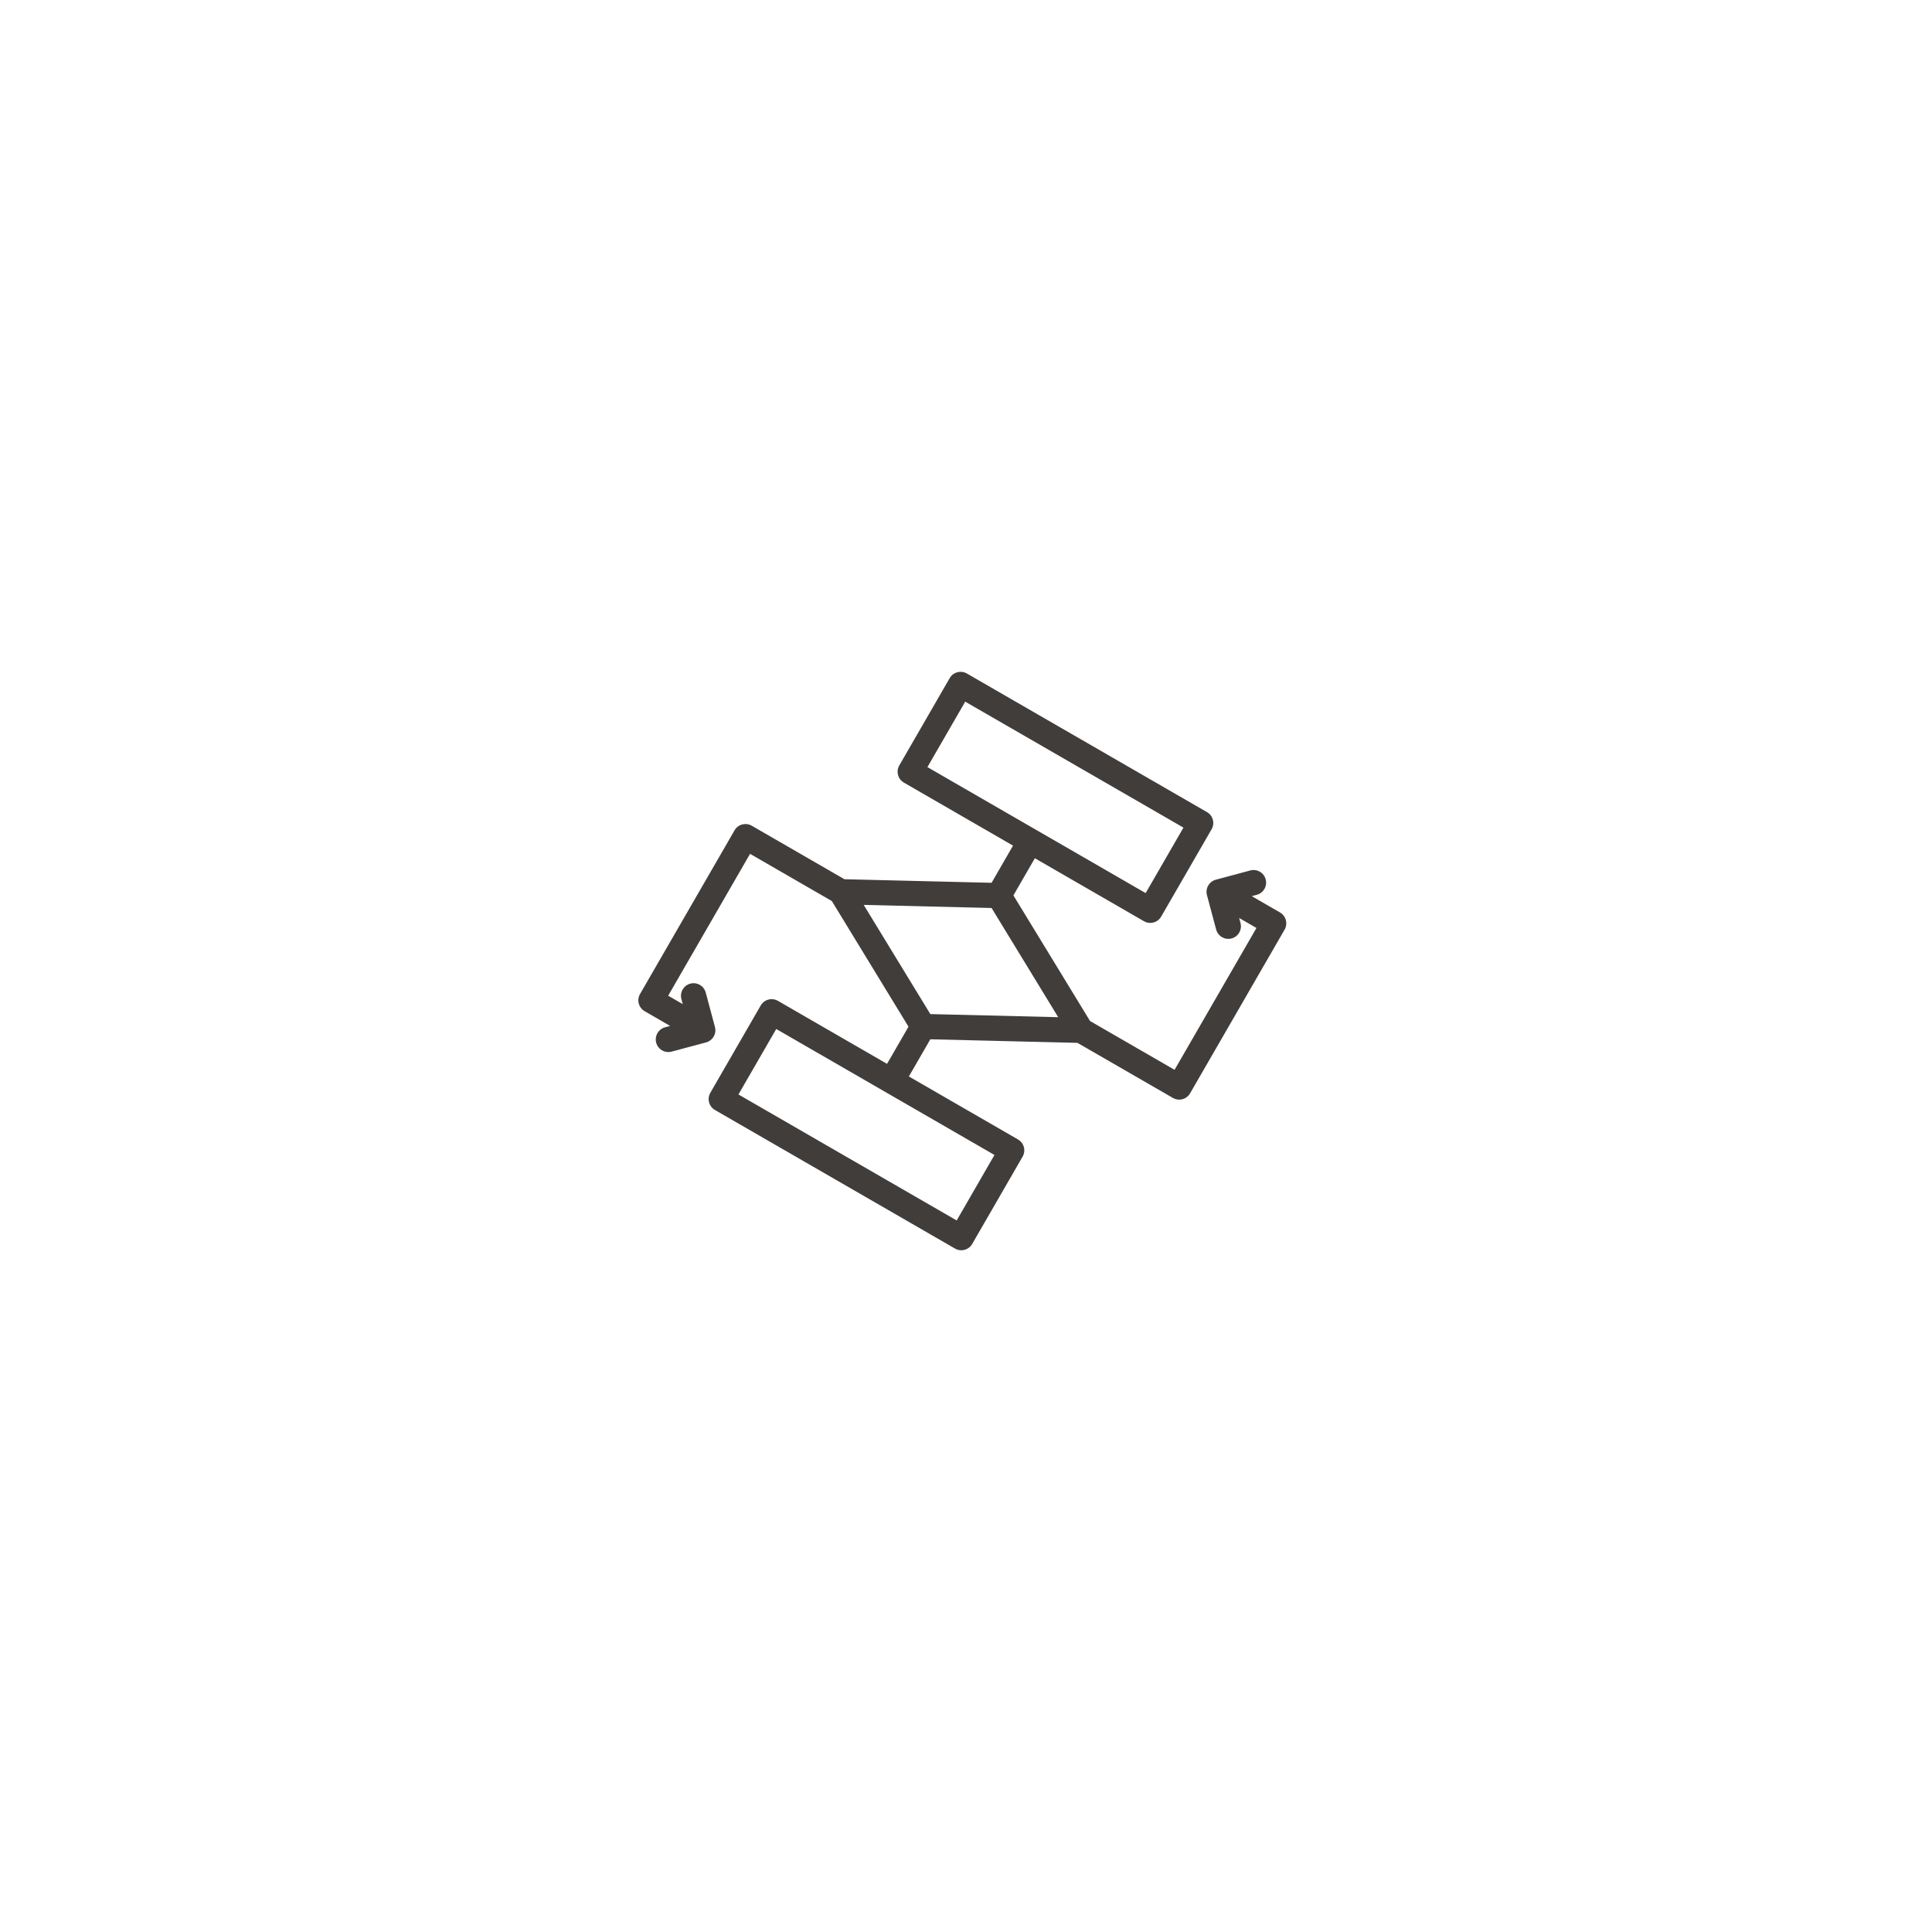 <svg width="91" height="91" viewBox="0 0 91 91" fill="none" xmlns="http://www.w3.org/2000/svg">
<g opacity="0.9" filter="url(#filter0_d_2721_36666)">
<rect x="34.516" y="3.655" width="56" height="56" rx="14.115" transform="rotate(29.247 34.516 3.655)" fill="white"/>
<g clip-path="url(#clip0_2721_36666)">
<path d="M60.288 39.477L58.959 38.71L59.197 38.646C59.513 38.562 59.701 38.236 59.616 37.92C59.532 37.603 59.206 37.415 58.89 37.5L57.268 37.935C56.952 38.02 56.764 38.345 56.849 38.661L57.283 40.283C57.326 40.441 57.428 40.567 57.56 40.643C57.691 40.719 57.852 40.745 58.01 40.702C58.327 40.617 58.514 40.292 58.429 39.975L58.366 39.738L59.181 40.209L55.324 46.89L51.343 44.592L47.733 38.674L48.743 36.924L53.883 39.891C54.167 40.055 54.529 39.958 54.693 39.673L57.067 35.562C57.231 35.278 57.134 34.915 56.85 34.751L45.543 28.224C45.259 28.06 44.896 28.157 44.732 28.441L42.358 32.553C42.194 32.837 42.292 33.199 42.576 33.363L47.715 36.33L46.705 38.081L39.775 37.913L35.408 35.393C35.124 35.229 34.762 35.326 34.598 35.61L30.147 43.319C29.983 43.603 30.08 43.966 30.365 44.13L31.565 44.823L31.328 44.887C31.011 44.971 30.823 45.297 30.908 45.613C30.95 45.772 31.053 45.898 31.184 45.974C31.316 46.05 31.477 46.075 31.635 46.033L33.255 45.599C33.33 45.579 33.401 45.544 33.464 45.495C33.588 45.4 33.67 45.258 33.69 45.103C33.7 45.025 33.696 44.946 33.675 44.871L33.241 43.25C33.156 42.934 32.831 42.746 32.514 42.831C32.198 42.916 32.01 43.241 32.095 43.558L32.158 43.795L31.472 43.399L35.329 36.717L39.181 38.941L42.792 44.859L41.781 46.609L36.642 43.642C36.358 43.478 35.995 43.575 35.831 43.86L33.458 47.971C33.294 48.255 33.391 48.618 33.675 48.782L44.982 55.309C45.266 55.473 45.628 55.376 45.792 55.092L48.166 50.98C48.33 50.696 48.233 50.334 47.949 50.17L42.809 47.203L43.82 45.452L50.75 45.62L55.245 48.214C55.529 48.378 55.891 48.281 56.055 47.997L60.506 40.288C60.67 40.004 60.572 39.641 60.288 39.477ZM45.463 29.549L55.742 35.482L53.962 38.566L43.683 32.632L45.463 29.549ZM45.061 53.985L34.782 48.051L36.562 44.967L46.841 50.901L45.061 53.985ZM43.82 44.265L40.682 39.122L46.705 39.268L49.843 44.411L43.82 44.265Z" fill="#2C2825"/>
</g>
</g>
<defs>
<filter id="filter0_d_2721_36666" x="-5.095" y="-5.095" width="100.722" height="100.722" filterUnits="userSpaceOnUse" color-interpolation-filters="sRGB">
<feFlood flood-opacity="0" result="BackgroundImageFix"/>
<feColorMatrix in="SourceAlpha" type="matrix" values="0 0 0 0 0 0 0 0 0 0 0 0 0 0 0 0 0 0 127 0" result="hardAlpha"/>
<feOffset dy="3.5"/>
<feGaussianBlur stdDeviation="6.125"/>
<feComposite in2="hardAlpha" operator="out"/>
<feColorMatrix type="matrix" values="0 0 0 0 0 0 0 0 0 0 0 0 0 0 0 0 0 0 0.15 0"/>
<feBlend mode="normal" in2="BackgroundImageFix" result="effect1_dropShadow_2721_36666"/>
<feBlend mode="normal" in="SourceGraphic" in2="effect1_dropShadow_2721_36666" result="shape"/>
</filter>
<clipPath id="clip0_2721_36666">
<rect width="28.485" height="28.485" fill="white" transform="translate(40.051 22.311) rotate(29.997)"/>
</clipPath>
</defs>
</svg>

